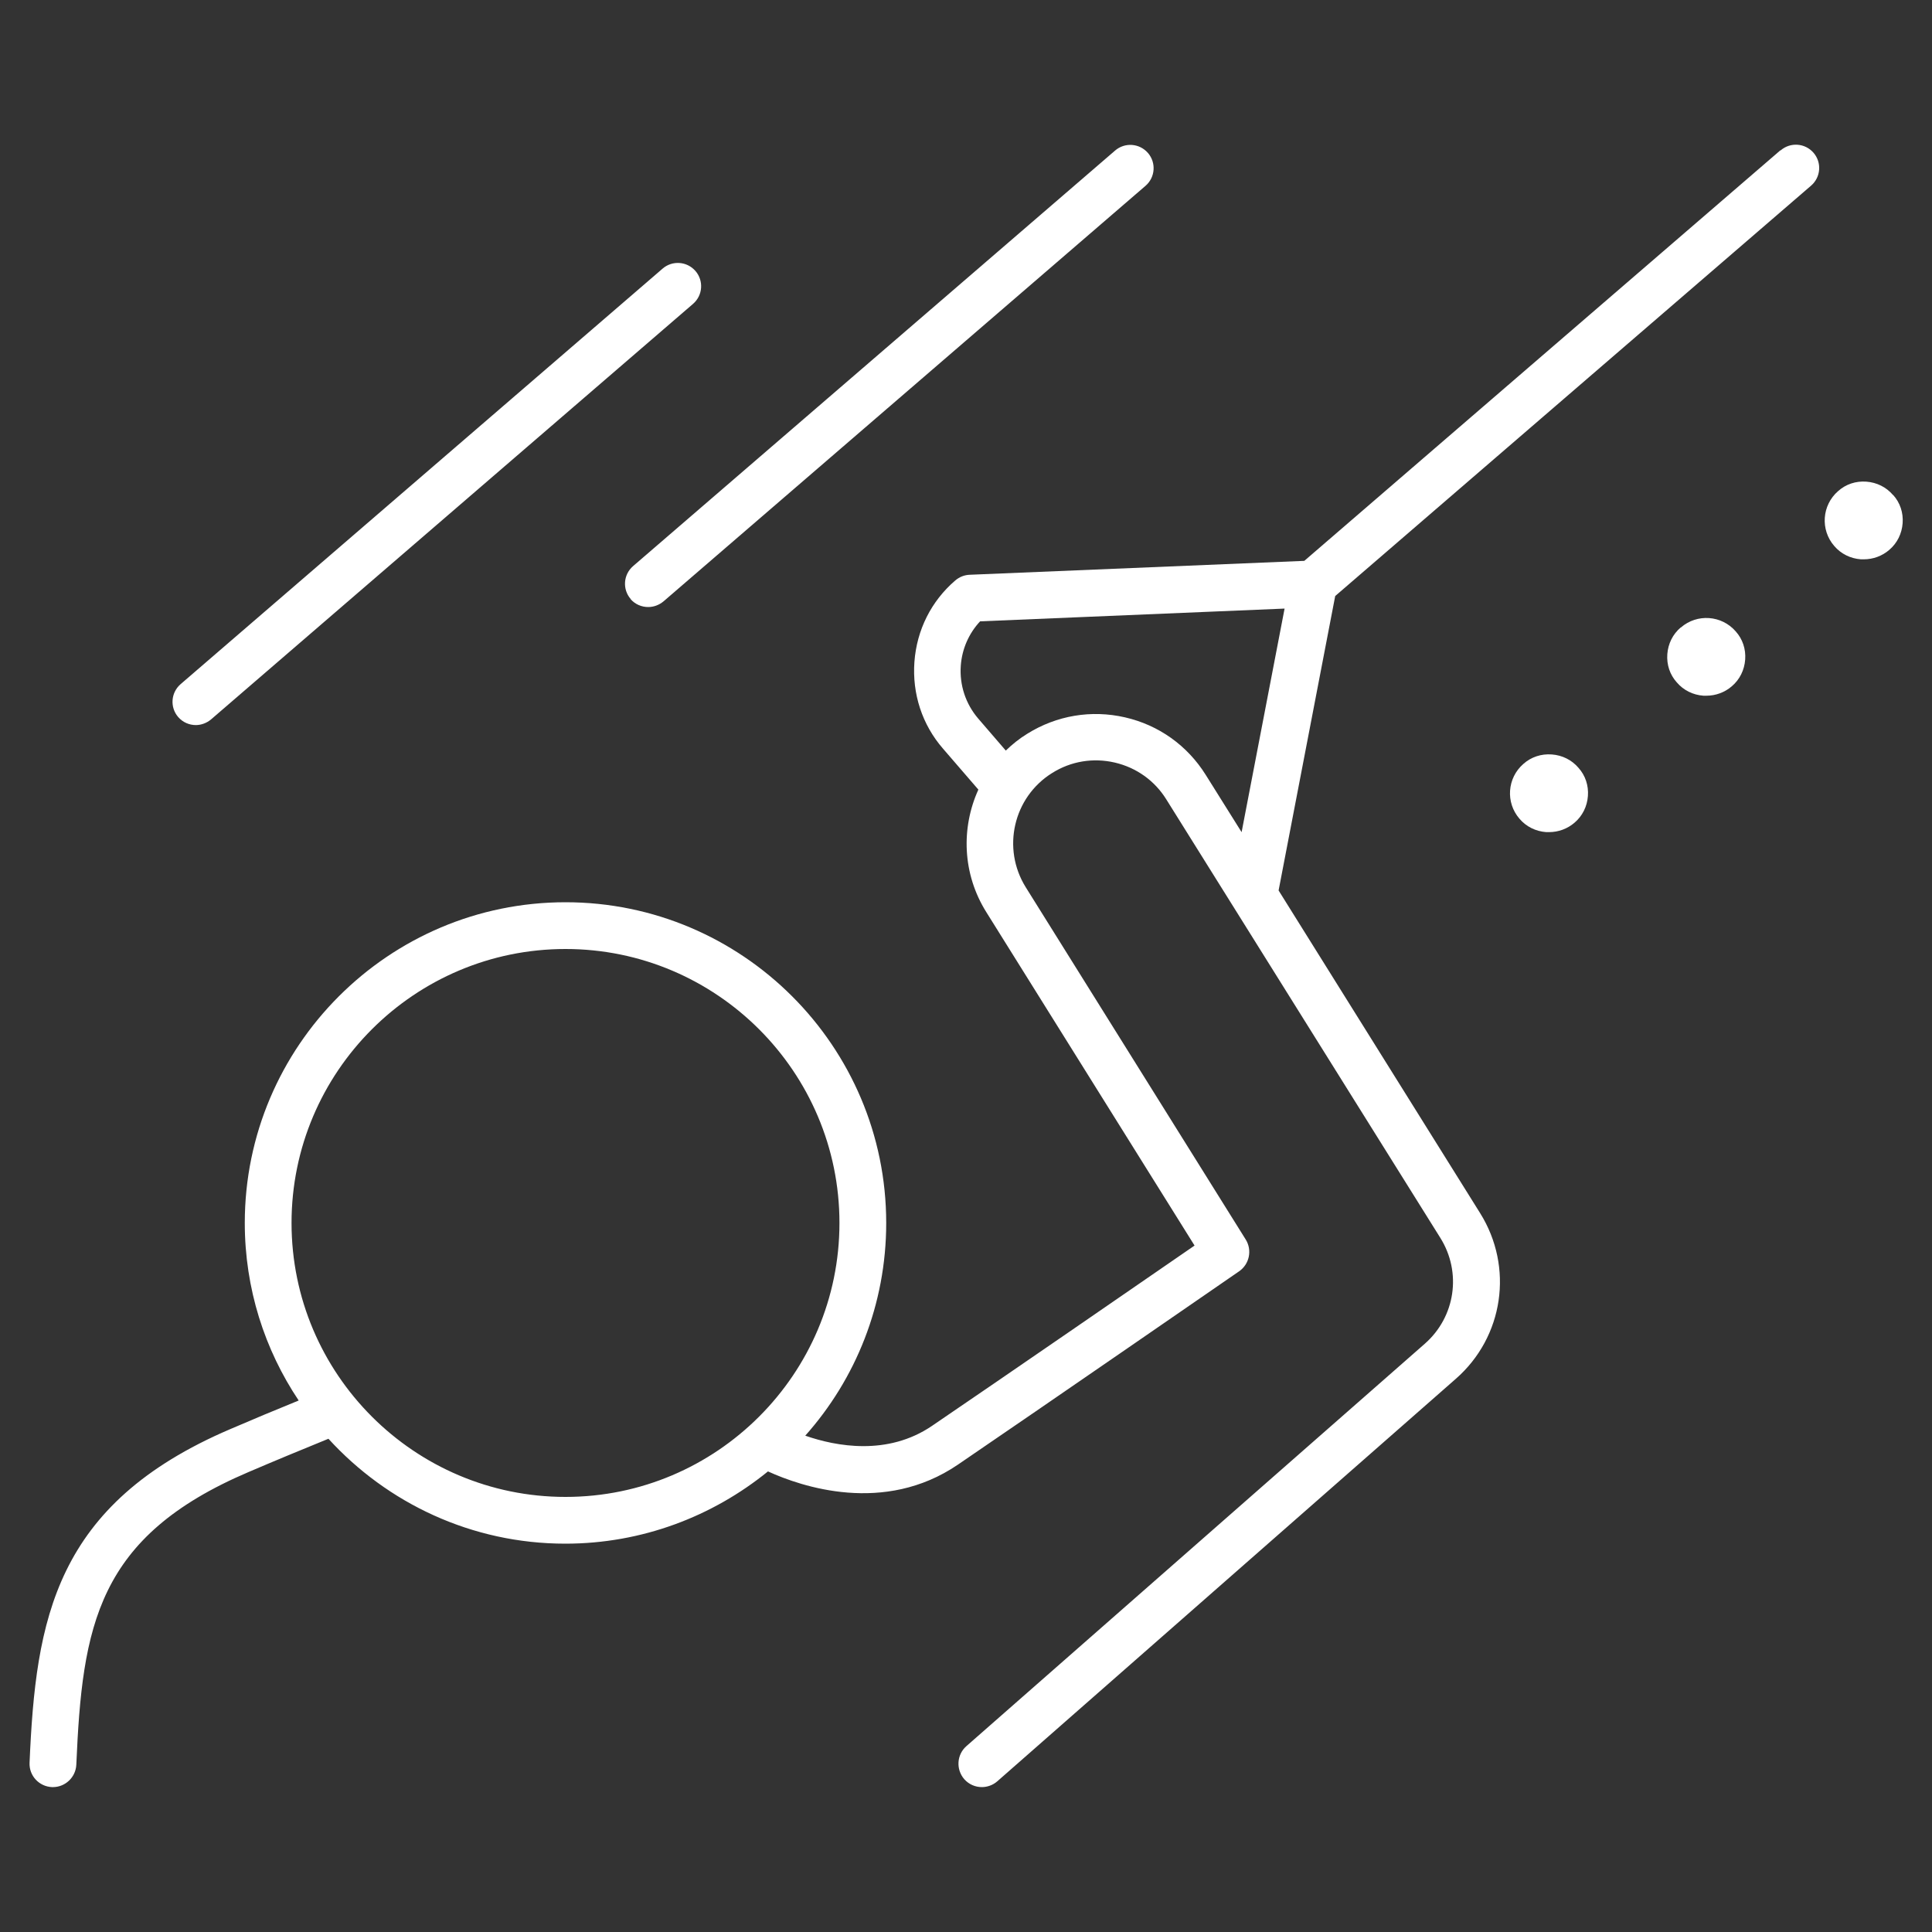 <?xml version="1.0" encoding="UTF-8"?>
<svg xmlns="http://www.w3.org/2000/svg" version="1.1" viewBox="0 0 100 100">
  <rect x="0" y="0" width="100" height="100" fill="#333333" stroke="none"/>
  <defs>
    <style>
      .cls-1 {
        fill: #fff;
      }

      .cls-2 {
        stroke: #fff;
        stroke-miterlimit: 10;
      }

      .cls-3 {
        display: none;
      }
    </style>
  </defs>
  <!-- Generator: Adobe Illustrator 28.6.0, SVG Export Plug-In . SVG Version: 1.2.0 Build 709)  -->
  <g>
    <g id="Layer_3" class="cls-3">
      <rect class="cls-2" x="-2.73" y="-1.1" width="100.8" height="102.98"/>
    </g>
    <g id="Layer_1">
      <g class="cls-3">
        <path class="cls-1" d="M74.5,52.57c1.11,0,2.01-.9,2.01-2.01s-.9-2.01-2.01-2.01-2.01.9-2.01,2.01.9,2.01,2.01,2.01Z"/>
        <path class="cls-1" d="M84.24,42.92c1.11,0,2.01-.9,2.01-2.01s-.9-2.01-2.01-2.01-2.01.9-2.01,2.01.9,2.01,2.01,2.01Z"/>
        <path class="cls-1" d="M88.03,28.86c1.11,0,2.01-.9,2.01-2.01s-.9-2.01-2.01-2.01-2.01.9-2.01,2.01.9,2.01,2.01,2.01Z"/>
        <path class="cls-1" d="M88.81,86.06H30.83v-32.29h3.88c3.87,0,7.02-3.15,7.02-7.02v-4.32c0-1.76-.66-3.37-1.73-4.6h3.93s.77.01.79.42c-.14,5.14,2.04,8.87,4.14,12.48.78,1.33,3.18,5.98,3.64,6.8,1.54,2.79,2.56,4.64,2.5,11.02,0,1.23-.3,2.61-.6,3.95-.56,2.57-1.09,5,.34,6.68.85.99,3.83,1.65,6.43,1.65,1.15,0,2.23-.13,3.02-.42,3.67-1.33,7.73-1.63,9.09-1.07,4.01,1.66,7.43.55,9.1-.26,1.3-.63,2.94-1.77,3.26-2.9.21-.75.37-2.26-.41-3.13-.41-.45-.99-.65-1.6-.55-.2.03-.38.07-.57.1-1.42.26-2.2.41-4.12-.58-3.48-1.78-5.72-2.77-7.35-3.5-2.48-1.1-3.24-1.44-4.63-2.92-3.2-14.81-6.18-34.85-6.34-36.57-.22-2.99-1.71-5.34-4.29-6.79-6.06-3.54-15.63-4.43-24.07-5.22-8-.75-16.28-1.52-16.74-4.49-.1-.66-.72-1.11-1.38-1.01-.66.1-1.11.72-1.01,1.38.76,4.82,8.77,5.57,18.91,6.52,8.19.77,17.48,1.63,23.09,4.91,1.88,1.06,2.92,2.7,3.08,4.9.21,2.27,3.33,22.82,6.46,37.2.04.22.17.44.29.55,0,0,0,0,0,0,1.88,2.07,2.91,2.52,5.66,3.74,1.61.71,3.81,1.69,7.23,3.44,2.6,1.33,3.99,1.11,5.56.82,0,.14-.03.3-.06.45-.46.72-4.37,3.63-9.14,1.65-2.09-.87-6.85-.41-10.84,1.03-1.95.71-6.11-.05-6.81-.57-.62-.79-.2-2.7.21-4.56.32-1.47.65-2.98.65-4.46.06-7-1.2-9.3-2.8-12.2-.46-.83-2.89-5.53-3.67-6.85-2.03-3.47-3.95-6.75-3.81-11.22,0-.01,0-.03,0-.04-.01-2.08-1.93-2.83-3.21-2.83H11.16c-.67,0-1.21.54-1.21,1.21v50.65c0,.67.54,1.21,1.21,1.21h77.64c.67,0,1.21-.54,1.21-1.21s-.54-1.21-1.21-1.21ZM12.37,37.82h22.34c2.54,0,4.6,2.06,4.6,4.6v4.32c0,2.54-2.06,4.6-4.6,4.6H12.37v-13.52ZM12.37,86.06v-32.29h16.04v32.29H12.37Z"/>
      </g>
      <g class="cls-3">
        <path class="cls-1" d="M88.71,49.49c0-15.01-6.68-24.08-12.29-29.05-4.85-4.29-9.67-6.31-11.54-6.98-2.83-5.34-8.43-8.98-14.88-8.98s-12.06,3.65-14.88,8.98c-1.88.68-6.69,2.69-11.54,6.98-5.61,4.97-12.3,14.04-12.29,29.05,0,11.29,1.17,17.99,2.56,21.96-.82,1.26-1.3,2.76-1.3,4.37,0,4.44,3.61,8.06,8.06,8.06,2.07,0,3.95-.79,5.38-2.08,3.48-.55,11.34-1.51,24.01-1.51s20.53.96,24.01,1.51c1.43,1.29,3.31,2.08,5.38,2.08,4.44,0,8.06-3.61,8.06-8.06,0-1.61-.48-3.11-1.3-4.37,1.39-3.97,2.56-10.66,2.56-21.96ZM50,6.89c7.95,0,14.41,6.46,14.41,14.41s-6.46,14.41-14.41,14.41-14.41-6.46-14.41-14.41,6.47-14.41,14.41-14.41ZM25.1,22.32c3.25-2.89,6.52-4.69,8.74-5.72-.43,1.49-.67,3.07-.67,4.7,0,9.28,7.55,16.83,16.83,16.83s16.83-7.55,16.83-16.83c0-1.63-.24-3.21-.67-4.7,2.22,1.02,5.5,2.83,8.74,5.72,7.57,6.74,11.4,15.88,11.4,27.17,0,10.14-.96,16.25-2.04,19.92-1.35-1.03-3.04-1.65-4.87-1.65-.6,0-1.18.07-1.74.2.83-7.56,1.37-24.04-8.78-29.09-.41-.21-.91-.16-1.28.13-4.97,3.86-8.92,4.98-17.58,5-8.67-.02-12.62-1.15-17.59-5-.37-.29-.86-.33-1.28-.13-10.15,5.05-9.61,21.53-8.78,29.09-.56-.12-1.14-.2-1.74-.2-1.83,0-3.51.62-4.87,1.65-1.08-3.67-2.03-9.79-2.04-19.92,0-11.29,3.83-20.43,11.4-27.17ZM25.99,69.84c-.33-.3-.69-.57-1.07-.81-.78-6.1-1.98-22.55,6.64-27.64,5.14,3.82,9.59,5.01,18.44,5.03,8.84-.02,13.3-1.21,18.43-5.03,8.61,5.09,7.41,21.55,6.64,27.64-.38.24-.73.51-1.07.81-3.48.55-11.34,1.51-24.01,1.51s-20.53-.96-24.01-1.51ZM14.97,75.81c0-3.11,2.53-5.64,5.64-5.64s5.64,2.53,5.64,5.64-2.53,5.64-5.64,5.64-5.64-2.53-5.64-5.64ZM27.98,79.06c.44-.99.69-2.09.69-3.24s-.25-2.25-.69-3.24c4.23.55,11.45,1.19,22.02,1.19s17.79-.64,22.02-1.19c-.44.99-.69,2.09-.69,3.24s.25,2.25.69,3.24c-4.23-.55-11.45-1.19-22.02-1.19s-17.79.64-22.02,1.19ZM79.39,81.45c-3.11,0-5.64-2.53-5.64-5.64s2.53-5.64,5.64-5.64,5.64,2.53,5.64,5.64-2.53,5.64-5.64,5.64Z"/>
        <path class="cls-1" d="M50,84.17c-.67,0-1.21.54-1.21,1.21v8.94c0,.67.54,1.21,1.21,1.21s1.21-.54,1.21-1.21v-8.94c0-.67-.54-1.21-1.21-1.21Z"/>
        <path class="cls-1" d="M58.72,84.03c-.31-.59-1.03-.83-1.63-.52-.59.31-.83,1.04-.52,1.63l2.73,5.28c.21.42.64.65,1.07.65.19,0,.38-.04.55-.14.59-.31.83-1.04.52-1.63l-2.73-5.28Z"/>
        <path class="cls-1" d="M42.91,83.51c-.59-.31-1.32-.07-1.63.52l-2.73,5.28c-.31.59-.07,1.32.52,1.63.18.09.37.13.55.13.44,0,.86-.24,1.07-.65l2.73-5.28c.31-.59.07-1.32-.52-1.63Z"/>
        <path class="cls-1" d="M51.21,66.25v-8.94c0-.67-.54-1.21-1.21-1.21s-1.21.54-1.21,1.21v8.94c0,.67.54,1.21,1.21,1.21s1.21-.54,1.21-1.21Z"/>
        <path class="cls-1" d="M40.7,61.21c-.31-.59-1.04-.83-1.63-.52-.59.31-.83,1.04-.52,1.63l2.73,5.28c.21.42.64.65,1.07.65.19,0,.38-.04.55-.13.59-.31.83-1.04.52-1.63l-2.73-5.28Z"/>
        <path class="cls-1" d="M57.09,68.12c.18.09.37.14.55.14.44,0,.86-.24,1.07-.65l2.73-5.28c.31-.59.07-1.32-.52-1.63-.59-.31-1.32-.07-1.63.52l-2.73,5.28c-.31.59-.07,1.32.52,1.63Z"/>
      </g>
      <g class="cls-3">
        <path class="cls-1" d="M46.28,34.86c-1.74,1.96-11.64,14.24-21.96,29.2-.12.17-.19.38-.21.59-.27,3.32.18,4.58,1.36,7.97.7,2.01,1.66,4.76,2.94,9.23.97,3.38,2.31,4.37,3.87,5.52.05.03.09.07.14.1-.18.19-.45.42-.75.58-.95.23-7.03-.74-9.32-6.84-.94-2.51-5.22-6.28-9.74-8.57-2.36-1.2-5.24-5.74-5.27-6.68.15-1.33,2.17-2.54,4.32-3.82,1.55-.92,3.14-1.87,4.43-3.08,6.18-5.69,7.1-8.52,8.37-12.44.35-1.09.72-2.22,1.25-3.54.7-1.76,1.24-3.58,1.77-5.35,1.4-4.69,2.71-9.12,6.82-12.74.39-.34.52-.9.31-1.37l-5.61-13.37c-.26-.62-.97-.91-1.58-.65-.62.26-.9.97-.65,1.58l5.29,12.59c-4.12,3.96-5.53,8.69-6.89,13.27-.53,1.79-1.04,3.49-1.7,5.14-.55,1.39-.95,2.61-1.3,3.69-1.2,3.7-2,6.15-7.72,11.42-1.1,1.03-2.59,1.92-4.02,2.77-2.68,1.59-5.2,3.1-5.48,5.63-.24,2.19,3.69,7.64,6.57,9.1,4.25,2.16,7.93,5.56,8.57,7.27,1.81,4.82,5.54,6.87,7.6,7.67,1.14.44,2.51.77,3.62.77.56,0,1.05-.08,1.42-.27.79-.41,2.17-1.44,2.28-2.74.06-.64-.21-1.24-.74-1.64-.19-.14-.38-.28-.55-.41-1.45-1.07-2.24-1.66-2.98-4.25-1.3-4.53-2.27-7.32-2.98-9.36-1.1-3.16-1.43-4.1-1.25-6.66,10.04-14.54,19.95-26.85,21.59-28.7.44-.5.4-1.26-.1-1.71-.5-.44-1.26-.4-1.71.1Z"/>
        <path class="cls-1" d="M94.49,82.39c-.42-.5-1.04-.74-1.7-.65-.24.03-.48.07-.71.1-1.78.26-2.85.42-5.28-.95-4.24-2.37-6.97-3.71-8.96-4.68-3.05-1.49-4-1.95-5.67-3.87.04-.83.08-1.67.12-2.51,1.92-.09,3.46-1.67,3.46-3.62v-3.97c0-1.72-1.2-3.16-2.81-3.53.1-1.54.21-3.04.33-4.49,1.65-.34,2.9-1.8,2.9-3.55v-4.79c0-1.32-.72-2.48-1.78-3.11.31-2.37.63-4,.93-4.53.32-.46,2.53-3.77,2.32-7.02-.16-2.49-.87-4.18-1.5-5.67-.53-1.26-1-2.35-1.1-3.81,0-.09,0-.19,0-.28,1.6-.38,2.79-1.81,2.79-3.52v-4.79c0-2-1.63-3.63-3.63-3.63h-22.04c-2,0-3.63,1.63-3.63,3.63v4.79c0,2,1.63,3.63,3.63,3.63h.56c.89,4.94,1.17,9.02,1.23,10.09-1.7,3.99-1.97,7.61-1.54,11.11-1.08.63-1.8,1.8-1.8,3.13v4.79c0,2,1.63,3.63,3.63,3.63h1.25c.46,1.45.9,2.95,1.3,4.52-1.42.49-2.45,1.84-2.45,3.43v3.97c0,2,1.63,3.63,3.63,3.63h.15c-.04,1.66-.18,3.39-.47,5.22-.19,1.21-.54,2.55-.87,3.83-.89,3.47-1.82,7.06-.02,9.32,1.04,1.31,5.02,2.27,8.3,2.27,1.16,0,2.24-.12,3.06-.39,4.69-1.51,9.86-1.68,11.56-.9,4.81,2.2,9.01,1,11.09.09,1.72-.75,3.64-2.06,4.03-3.28.28-.87.54-2.61-.31-3.62ZM73.34,62.25v3.97c0,.67-.54,1.21-1.21,1.21h-5.7l-.08-6.38h5.78c.67,0,1.21.54,1.21,1.21ZM64.83,28.17c2.06,0,3.73,1.67,3.73,3.73s-1.67,3.73-3.73,3.73-3.73-1.67-3.73-3.73,1.67-3.73,3.73-3.73ZM66.32,58.63l-.05-4.32h4.58c-.11,1.45-.21,2.9-.31,4.32h-4.21ZM73.75,50.68c0,.67-.54,1.21-1.21,1.21h-6.31l-.09-7.21h6.41c.67,0,1.21.54,1.21,1.21v4.79ZM75.24,31.37c.16,2.56-1.89,5.49-1.91,5.51-.02.03-.04.05-.05.08-.44.73-.85,2.67-1.22,5.3h-5.94l-.05-4.32c2.81-.57,4.93-3.05,4.93-6.03,0-3.16-2.4-5.78-5.48-6.11l-.38-4.24h7.5c0,.12,0,.24.01.35.13,1.86.71,3.24,1.28,4.58.61,1.44,1.19,2.8,1.32,4.88ZM50.95,17.93v-4.79c0-.67.54-1.21,1.21-1.21h22.04c.67,0,1.21.54,1.21,1.21v4.79c0,.67-.54,1.21-1.21,1.21h-22.04c-.67,0-1.21-.54-1.21-1.21ZM62.69,21.56l.4,4.46c-2.54.75-4.41,3.11-4.41,5.89,0,2.98,2.13,5.47,4.95,6.03l.05,4.32h-8.91c-.36-3.16-.07-6.37,1.49-9.9.08-.17.11-.35.1-.54-.01-.28-.21-4.66-1.19-10.26h7.51ZM53.02,50.68v-4.79c0-.67.54-1.21,1.21-1.21h9.5l.09,7.21h-9.59c-.67,0-1.21-.54-1.21-1.21ZM63.85,54.3l.05,4.32h-4.68c-.37-1.5-.78-2.94-1.21-4.32h5.84ZM56.74,66.22v-3.97c0-.67.54-1.21,1.21-1.21h5.98l.08,6.38h-6.07c-.67,0-1.21-.54-1.21-1.21ZM92.52,85.23c-.51.86-5.67,4.6-11.83,1.77-2.51-1.15-8.35-.8-13.31.8-2.62.84-8.04-.4-8.73-1.08-1.05-1.33-.28-4.32.47-7.22.35-1.34.7-2.73.91-4.06.31-1.97.46-3.83.5-5.6h9.35c-.06,1.22-.11,2.21-.14,2.87-.01.3.09.6.28.83,2.2,2.61,3.45,3.22,6.76,4.84,1.97.96,4.66,2.28,8.84,4.62,3.15,1.76,4.85,1.52,6.82,1.23.07-.01.14-.02.21-.03.01.27-.02.66-.13,1.03Z"/>
      </g>
      <g>
        <path class="cls-1" d="M92.14,7.79l-24.63,21.24-17.32.72c-.27.01-.53.11-.74.29-1.25,1.07-2,2.57-2.12,4.22-.12,1.65.4,3.25,1.48,4.49l1.83,2.12c-.9,1.98-.83,4.36.41,6.34l10.78,17.26c-2.65,1.83-10.16,7-13.6,9.34-2.29,1.55-4.94,1.06-6.55.5,2.61-2.93,4.19-6.79,4.19-11.01,0-9.15-7.45-16.6-16.6-16.6s-16.6,7.45-16.6,16.6c0,3.4,1.03,6.56,2.79,9.19-1.21.49-2.4.99-3.54,1.48-9.1,3.89-10.07,9.86-10.39,17.27-.03.67.49,1.23,1.16,1.26.02,0,.04,0,.05,0,.64,0,1.18-.51,1.21-1.16.31-7.19,1.06-11.8,8.92-15.15,1.33-.57,2.73-1.15,4.13-1.72,3.04,3.33,7.41,5.43,12.26,5.43,3.97,0,7.62-1.41,10.49-3.74,1.73.79,6.01,2.25,9.83-.35,4.2-2.86,14.46-9.94,14.56-10.01.53-.37.68-1.09.34-1.64l-11.39-18.24c-1.25-2.01-.64-4.66,1.37-5.91.97-.61,2.12-.8,3.24-.54,1.12.26,2.07.94,2.67,1.91l14.18,22.69c1.12,1.79.78,4.09-.8,5.48l-23.73,20.83c-.5.44-.55,1.2-.11,1.71.24.27.57.41.91.41.28,0,.57-.1.8-.3l23.73-20.83c2.48-2.17,3.01-5.78,1.26-8.58l-10.43-16.7,2.93-15.24,24.63-21.24c.51-.44.56-1.2.13-1.7-.44-.51-1.2-.56-1.7-.13ZM15.09,63.3c0-7.82,6.36-14.18,14.18-14.18s14.18,6.36,14.18,14.18-6.36,14.18-14.18,14.18-14.18-6.36-14.18-14.18ZM64.27,43.08l-1.86-2.97c-.95-1.52-2.43-2.58-4.18-2.98-1.74-.4-3.54-.1-5.06.85-.41.25-.78.55-1.11.87l-1.43-1.66c-.65-.76-.97-1.73-.9-2.73.06-.87.42-1.68,1-2.3l15.76-.66-2.23,11.6Z"/>
        <path class="cls-1" d="M32.63,31c.24.28.58.42.92.42.28,0,.56-.1.79-.29l24.95-21.51c.51-.44.56-1.2.13-1.7-.44-.51-1.2-.56-1.7-.13l-24.95,21.51c-.51.44-.56,1.2-.13,1.7Z"/>
        <path class="cls-1" d="M10.13,37.53c.28,0,.56-.1.79-.29l24.95-21.51c.51-.44.56-1.2.13-1.7-.44-.51-1.2-.56-1.7-.13l-24.95,21.51c-.51.44-.56,1.2-.13,1.7.24.28.58.42.92.42Z"/>
        <path class="cls-1" d="M97.98,25.62c-.35-.41-.84-.65-1.38-.69-.54-.04-1.06.13-1.46.49-.84.73-.93,2-.2,2.84.35.41.84.65,1.38.69.05,0,.1,0,.15,0,.48,0,.95-.17,1.32-.49.41-.35.65-.84.69-1.38.04-.54-.13-1.06-.49-1.46Z"/>
        <path class="cls-1" d="M86.99,32.48c-.41.35-.65.84-.69,1.38-.04.54.13,1.06.49,1.46.35.41.84.65,1.38.69.05,0,.1,0,.15,0,.48,0,.95-.17,1.32-.49.41-.35.65-.84.69-1.38.04-.54-.13-1.06-.49-1.46-.73-.84-2-.93-2.84-.2Z"/>
        <path class="cls-1" d="M80.31,39.05c-.53-.04-1.06.13-1.46.49-.84.73-.93,2-.2,2.84.35.41.84.65,1.38.69.05,0,.1,0,.15,0,.48,0,.95-.17,1.32-.49.41-.35.65-.84.69-1.38.04-.54-.13-1.06-.49-1.46-.35-.41-.84-.65-1.38-.69Z"/>
      </g>
      <g class="cls-3">
        <path class="cls-1" d="M87.12,87.96h-3.61v-30.45h.48c2.34,0,4.24-1.9,4.24-4.24s-1.9-4.24-4.24-4.24h-10.71l-14.86-17.41c4.01-1.76,6.83-5.77,6.83-10.42,0-6.27-5.1-11.38-11.38-11.38s-11.38,5.1-11.38,11.38c0,1.38.25,2.69.69,3.92-2.3.74-4.48,2.4-5.53,3.52l-9.57,10.17c-1.47,1.56-1.6,3.92-.32,5.63l3.02,4.6h-14.78c-2.34,0-4.24,1.9-4.24,4.24s1.72,4.05,3.91,4.23v30.47h-2.79c-.62,0-1.12.5-1.12,1.12s.5,1.12,1.12,1.12h74.24c.62,0,1.12-.5,1.12-1.12s-.5-1.12-1.12-1.12ZM33.16,57.5c1.2,4.47,3.38,10.4,4.05,12.21l-8.43,12.99s-.04.06-.05.09c-.89,1.7-.72,3.68.28,5.17h-11.1v-30.45h15.25ZM47.81,62.86l6.4,8.19-4.15,12.74s-.01.04-.02.06c-.34,1.3-.16,2.66.52,3.83.06.09.12.18.18.27h-13.37c.09-.14.18-.28.26-.42l9.54-15s.03-.05.05-.08c.34-.64.53-1.33.57-2.05.02-.38.02-4.45.01-7.55ZM54.22,87.86c-.73-.19-1.34-.65-1.72-1.3-.37-.64-.48-1.39-.3-2.11l4.32-13.28c.11-.35.05-.74-.18-1.03l-8.77-11.22c-.29-.38-.79-.52-1.24-.37-.45.16-.75.58-.75,1.06.01,4.05.02,10.23,0,10.67-.02.39-.12.76-.3,1.1l-9.54,14.99s-.03.05-.05.08c-.49.93-1.44,1.51-2.5,1.51-.46,0-.9-.11-1.31-.32-1.36-.72-1.89-2.4-1.2-3.76l8.71-13.41c.19-.3.23-.67.11-1-.03-.09-2.62-6.91-4.03-11.95h.9l.44.67s.03.04.04.06c.84,1.1,2.11,1.73,3.5,1.73.97,0,1.88-.31,2.65-.89.56-.42.99-.96,1.29-1.57h12.27c.47.76.94,1.51,1.41,2.25,2.65,4.19,5.16,8.15,4.48,11.05l-4.77,14.99s-.01.04-.02.05c-.33,1.24-1.44,2.1-2.72,2.1-.24,0-.48-.03-.72-.09ZM59.81,86.45l4.77-15.01s.01-.05.02-.07c.93-3.83-1.83-8.19-4.76-12.81-.22-.35-.44-.7-.66-1.06h22.1v30.45h-22.16c.3-.45.54-.96.69-1.5ZM86,53.26c0,1.11-.9,2.01-2.01,2.01h-39.28c-.06-.82-.34-1.61-.84-2.28l-1-1.73h41.11c1.11,0,2.01.9,2.01,2.01ZM55.11,42.86l5.89,6.16h-6.12c-.61-2.14-.67-4.22.23-6.16ZM53.87,12.04c5.04,0,9.14,4.1,9.14,9.14s-4.1,9.14-9.14,9.14-9.14-4.1-9.14-9.14,4.1-9.14,9.14-9.14ZM29.56,43.1c-.64-.84-.58-2.01.15-2.78l9.57-10.17c.96-1.02,3-2.51,4.9-3.01,2,3.25,5.6,5.43,9.69,5.43.77,0,1.51-.08,2.24-.22l14.24,16.68h-6.26l-8.39-8.77c-.23-.24-.56-.37-.89-.34-.33.03-.64.2-.83.47-1.94,2.77-2.13,5.7-1.41,8.64h-10.97l-3.9-6.77,6.09-5.56c.46-.42.49-1.12.07-1.58-.42-.46-1.12-.49-1.58-.07l-6.75,6.17c-.39.35-.48.93-.21,1.38l6.66,11.58s.05.08.08.12c.35.46.5,1.02.42,1.59-.08.57-.37,1.08-.83,1.42-.38.29-.83.44-1.3.44-.67,0-1.29-.3-1.7-.82l-9.04-13.74s-.03-.04-.04-.06ZM14,53.26c0-1.11.9-2.01,2.01-2.01h16.25l2.64,4.02h-18.89c-1.11,0-2.01-.9-2.01-2.01Z"/>
      </g>
      <g class="cls-3">
        <path class="cls-1" d="M28.24,46.18c-5,1.6-8.97,5.53-10.63,10.51-.19.59.12,1.22.71,1.41.12.04.24.06.35.06.47,0,.9-.3,1.06-.76,1.43-4.31,4.87-7.7,9.19-9.09.59-.19.91-.82.72-1.4-.19-.59-.82-.91-1.4-.72Z"/>
        <path class="cls-1" d="M89.73,79.25c-.35-.43-.88-.64-1.44-.57-.18.02-.35.04-.51.07-1.27.17-1.97.27-3.64-.69-3.04-1.74-5-2.72-6.43-3.44-2.12-1.06-2.8-1.4-3.94-2.72v-34.54c.2-2.01.09-4.57-2.42-6.64-4.79-4.08-13.08-6.38-20.4-8.41-6.93-1.92-14.09-3.91-14.03-6.57.01-.62-.47-1.13-1.09-1.14,0,0-.02,0-.03,0-.6,0-1.1.48-1.12,1.09-.1,4.4,6.86,6.33,15.66,8.77,7.1,1.97,15.14,4.2,19.57,7.97,1.71,1.41,1.79,3.12,1.62,4.75,0,.04,0,.08,0,.11v35.01c0,.26.09.51.26.71,1.6,1.94,2.5,2.39,4.91,3.59,1.41.7,3.33,1.67,6.32,3.38,2.25,1.29,3.51,1.17,4.92.98-.01.11-.03.23-.07.35-.46.62-4.07,3.02-8.2,1.08-1.84-.87-6.13-.66-9.77.47-1.75.54-5.42-.3-6.03-.79-.57-.8-.08-2.68.41-4.5.3-1.13.61-2.3.74-3.44.9-7.69-.07-11.32-1.3-15.91,0,0-.5-1.83-.71-2.56-1.12-3.9-2.18-7.59-1.21-12.24.03-.16.03-.33,0-.5-.94-3.82-7.44-5.28-21.75-4.87-.77.02-1.68.08-2.65.15-5.14.35-12.9.88-16.89-3.25-2.2-2.28-3.06-5.84-2.57-10.59.72-6.97.73-8.6.73-8.66,0-.62-.5-1.11-1.11-1.11-.62,0-1.12.5-1.12,1.11,0,.06-.02,1.67-.72,8.44-.56,5.44.51,9.6,3.19,12.37,1.69,1.75,3.85,2.79,6.18,3.4-8.91,3.33-15.27,11.93-15.27,21.99,0,12.94,10.53,23.47,23.47,23.47s23.47-10.53,23.47-23.47c0-9.74-5.97-18.11-14.44-21.66,12.95-.19,16.61,1.46,17.24,3.01-.99,5.05.18,9.1,1.31,13.02.21.72.7,2.52.7,2.52,1.22,4.54,2.09,7.81,1.24,15.07-.12.98-.4,2.07-.68,3.12-.63,2.37-1.28,4.82,0,6.48,1.04,1.34,6.09,2.25,8.44,1.52,3.33-1.03,6.97-1.13,8.15-.58,1.52.71,2.96.96,4.23.96,1.69,0,3.07-.44,3.95-.81,1.2-.51,2.72-1.47,3.06-2.48.23-.67.43-2.02-.24-2.85ZM54.52,61.92c0,11.71-9.53,21.24-21.24,21.24s-21.24-9.53-21.24-21.24,9.53-21.24,21.24-21.24,21.24,9.53,21.24,21.24Z"/>
      </g>
      <g class="cls-3">
        <path class="cls-1" d="M86.52,49.43l-5.76-6.69-5.1-10.59c-.05-.1-.1-.18-.15-.28,4.37-1.59,7.51-5.78,7.51-10.7,0-6.27-5.1-11.38-11.38-11.38s-11.38,5.1-11.38,11.38c0,1.38.25,2.69.69,3.92-2.3.74-4.48,2.4-5.53,3.52l-9.57,10.17c-1.46,1.56-1.6,3.92-.32,5.63l4.42,6.73c.04.84.1,1.69.18,2.58.38,3.85,3.94,13.57,4.84,15.98l-8.43,12.99s-.04.06-.05.09c-1.3,2.46-.35,5.52,2.12,6.82.72.38,1.53.58,2.35.58,1.87,0,3.57-1.02,4.45-2.66l9.54-15s.03-.05.05-.08c.34-.64.53-1.33.57-2.05.02-.38.02-4.45.01-7.55l6.4,8.19-4.15,12.74s-.01.04-.02.06c-.34,1.3-.16,2.66.52,3.83.68,1.16,1.77,2,3.08,2.34.42.11.85.17,1.29.17,2.28,0,4.28-1.54,4.87-3.74l4.77-15.01s.01-.05.02-.07c.93-3.83-1.83-8.19-4.76-12.81-2.79-4.4-5.65-8.93-5.41-13.01l.77,1.6c.17.35.38.68.64.98l6.14,7.13c.85.99,2.08,1.55,3.38,1.55,1.07,0,2.1-.38,2.91-1.08.9-.78,1.45-1.86,1.54-3.05.09-1.19-.29-2.34-1.07-3.25ZM71.64,12.04c5.04,0,9.14,4.1,9.14,9.14s-4.1,9.14-9.14,9.14-9.14-4.1-9.14-9.14,4.1-9.14,9.14-9.14ZM85.36,52.51c-.04.59-.32,1.14-.77,1.53-.41.35-.92.54-1.46.54-.65,0-1.27-.28-1.69-.78l-6.14-7.13c-.13-.15-.24-.31-.32-.49l-2.09-4.34c-.19-.39-.58-.63-1.01-.63h0c-.43,0-.82.25-1.01.64-2.79,5.85,1.27,12.26,4.84,17.9,2.65,4.19,5.16,8.15,4.48,11.05l-4.77,14.99s-.01.04-.02.05c-.33,1.24-1.44,2.1-2.72,2.1-.24,0-.48-.03-.72-.09-.73-.19-1.34-.65-1.72-1.3-.37-.64-.48-1.39-.3-2.11l4.32-13.28c.11-.35.05-.74-.18-1.03l-8.77-11.22c-.29-.38-.79-.52-1.24-.37-.45.16-.75.58-.75,1.06.01,4.05.02,10.23,0,10.67-.02.39-.12.76-.3,1.1l-9.54,14.99s-.03.05-.05.08c-.49.93-1.44,1.51-2.5,1.51-.46,0-.9-.11-1.31-.32-1.36-.72-1.89-2.39-1.2-3.76l8.71-13.41c.19-.3.23-.67.11-1-.04-.1-3.5-9.24-4.6-14.18l1.91,2.9s.03.04.04.06c.84,1.1,2.11,1.73,3.5,1.73.96,0,1.88-.31,2.65-.89,1.91-1.45,2.29-4.16.89-6.09l-6.18-10.74,6.09-5.56c.46-.42.49-1.12.07-1.58-.42-.45-1.12-.49-1.58-.07l-6.75,6.17c-.39.35-.48.93-.21,1.38l6.66,11.58s.05.08.08.12c.72.95.53,2.3-.41,3.02-.38.29-.83.44-1.3.44-.67,0-1.29-.3-1.7-.82l-9.04-13.74s-.03-.04-.04-.06c-.64-.84-.58-2.01.15-2.78l9.57-10.17c.96-1.02,3-2.51,4.9-3.01,2,3.25,5.6,5.43,9.69,5.43.51,0,1.02-.04,1.51-.1,0,0,0,0,0,0,.21.19.37.41.49.66l5.16,10.72c.04.09.1.17.16.24l5.86,6.8c.39.45.58,1.03.53,1.62Z"/>
        <path class="cls-1" d="M48.77,72.17c.62,0,1.12-.5,1.12-1.12s-.5-1.12-1.12-1.12h-4.81c-.38-1.39-.93-2.7-1.65-3.92h6.46c.62,0,1.12-.5,1.12-1.12s-.5-1.12-1.12-1.12h-2.35v-8.58c0-3.8-3.09-6.88-6.88-6.88h-17.19v-4.72c0-3.8-3.09-6.88-6.88-6.88h-1.95c-.62,0-1.12.5-1.12,1.12s.5,1.12,1.12,1.12h1.95c2.56,0,4.65,2.09,4.65,4.65v16.81c-4.62,2.82-7.72,7.92-7.72,13.72,0,8.86,7.2,16.06,16.06,16.06s16.06-7.2,16.06-16.06c0-.66-.05-1.32-.12-1.96h4.37ZM22.35,50.56h17.19c2.56,0,4.65,2.09,4.65,4.65v8.58h-3.45c-2.95-3.49-7.35-5.72-12.27-5.72-2.16,0-4.23.43-6.11,1.21v-8.72ZM28.46,87.96c-7.62,0-13.83-6.2-13.83-13.83s6.2-13.83,13.83-13.83,13.83,6.2,13.83,13.83-6.2,13.83-13.83,13.83Z"/>
      </g>
      <g class="cls-3">
        <path class="cls-1" d="M76.17,30.64c1.03,0,1.86-.83,1.86-1.86s-.83-1.86-1.86-1.86-1.86.83-1.86,1.86.83,1.86,1.86,1.86Z"/>
        <path class="cls-1" d="M76.17,40.59c1.03,0,1.86-.83,1.86-1.86s-.83-1.86-1.86-1.86-1.86.83-1.86,1.86.83,1.86,1.86,1.86Z"/>
        <path class="cls-1" d="M76.17,50.55c1.03,0,1.86-.83,1.86-1.86s-.83-1.86-1.86-1.86-1.86.83-1.86,1.86.83,1.86,1.86,1.86Z"/>
        <path class="cls-1" d="M85.58,87.95h-.01c-13.04.12-24.34-1.04-33.58-3.44-1.33-.35-2.34-.81-3.54-2.16-.01-.01-.02-.03-.04-.04-3.56-3.65-9.03-8.98-15.88-13.82.96-1.68.93-3.83-.27-5.5l-3.61-5.03c.69-.47,1.32-.79,1.62-.84.73.13,1.55,1.51,2.28,2.73.62,1.05,1.27,2.13,2.1,3.01,3.86,4.19,5.88,4.85,8.45,5.68.73.24,1.48.48,2.35.83.49.2.99.37,1.49.53.04,1.54.76,3.06,2.11,4.02.9.64,1.93.95,2.96.95,1.35,0,2.69-.54,3.67-1.56.61.45,1.19.97,1.75,1.59.23.26.56.39.9.38l18.05-1.05c.09,0,.19-.02.28-.05.21-.07,5.06-1.64,7.82-4.33.44-.43.45-1.14.02-1.58-.43-.44-1.14-.45-1.58-.02-2.16,2.1-6.06,3.5-6.82,3.76l-17.37,1.01c-.55-.57-1.12-1.06-1.7-1.49l8.87-12.35c1.14-1.59,1.32-3.18.62-5.49-.68-2.24-3.25-11.26-4.59-16.53-1.3-5.12-6.63-6.18-10.31-6.59,1.69-2.18,2.7-4.91,2.7-7.88,0-7.11-5.78-12.89-12.89-12.89s-12.89,5.78-12.89,12.89c0,3.03,1.05,5.81,2.81,8.02-3,.62-8.19,2.23-10.19,6.2l-7.22,13.02c-.94,1.7-.82,3.83.32,5.41l6.33,8.82c-.48.44-.9.75-1.2.86-3.33,1.25-4.75,3.83-5.3,5.26-.43,1.12-.77,2.74-.32,3.63.3.59,1.08,1.6,2.08,1.69.54.05,1.04-.18,1.37-.62.1-.13.19-.25.28-.37.7-.94,1.05-1.42,2.68-1.88,3.03-.87,4.9-1.52,6.26-1.99.28.1.58.18.88.23.28.05.56.07.84.07,1.02,0,2.02-.31,2.87-.9,3.5,2.46,6.63,5.05,9.34,7.49-2.2.51-3.95.74-8.5-.57-.94-.26-1.95-.8-2.92-1.31-1.83-.97-3.71-1.97-5.39-1.19-.66.3-.9,1-1.38,2.38-.97,2.78-2.78,7.95-8.08,11.18-.53.32-.69,1.01-.37,1.53.21.34.58.54.95.53.2,0,.4-.05.58-.16,5.98-3.65,8.04-9.53,9.02-12.35.15-.42.31-.89.42-1.15.74-.11,2.04.58,3.2,1.2,1.08.57,2.19,1.16,3.36,1.49,5.47,1.58,7.55,1.09,10.17.47.3-.07.61-.14.93-.21,1.71,1.61,3.21,3.11,4.46,4.39,1.65,1.85,3.2,2.45,4.63,2.82,8.99,2.34,19.84,3.52,32.28,3.52.62,0,1.25,0,1.89,0,.62,0,1.11-.51,1.11-1.13,0-.61-.5-1.11-1.12-1.11ZM41.42,12.04c5.87,0,10.65,4.78,10.65,10.65s-4.78,10.65-10.65,10.65-10.65-4.78-10.65-10.65,4.78-10.65,10.65-10.65ZM15.88,51.02l7.23-13.04s.02-.03.02-.04c1.68-3.37,6.94-4.88,10.11-5.29,2.23,1.83,5.08,2.94,8.18,2.94s5.97-1.11,8.2-2.95c.14.01.29.03.44.04,3.22.3,8.6.79,9.69,5.05,1.37,5.39,3.92,14.31,4.62,16.63.56,1.84.31,2.69-.3,3.54l-9.74,13.57c-.92,1.28-2.71,1.57-3.99.65-1.28-.92-1.57-2.71-.65-3.99l8.01-11.15c.2-.27.26-.62.17-.94l-3.02-11.28c-.16-.6-.77-.95-1.37-.79-.6.16-.95.77-.79,1.37l2.88,10.77-7.7,10.72c-.2.28-.37.57-.5.87-.37-.13-.74-.26-1.11-.4-.94-.37-1.76-.64-2.48-.88-2.43-.79-4.04-1.31-7.5-5.08-.67-.71-1.25-1.69-1.81-2.64-1.06-1.78-2.15-3.61-3.99-3.82-.74-.08-1.94.46-3.12,1.26l-2.6-3.63,3.92-4.98c.13.9.24,2.09.24,3.6,0,.62.5,1.12,1.11,1.12h0c.61,0,1.11-.5,1.12-1.11.02-4.38-.86-6.47-.9-6.55-.16-.36-.49-.61-.88-.66-.39-.05-.78.11-1.02.42l-5.86,7.44c-.31.39-.32.94-.03,1.34l8.01,11.15c.92,1.28.63,3.07-.65,3.99-.62.45-1.38.62-2.13.5-.75-.12-1.41-.53-1.86-1.15l-9.74-13.57c-.63-.88-.7-2.07-.18-3.02ZM19.55,70.59c-2.2.63-2.98,1.52-3.7,2.49-.03-.04-.05-.08-.07-.12-.11-.77.66-4.44,4.39-5.84.52-.2,1.11-.59,1.73-1.12l2.1,2.92c.06.08.12.16.19.24-1.16.39-2.64.87-4.63,1.44Z"/>
        <path class="cls-1" d="M42.67,87.95h-16.94c-.62,0-1.12.5-1.12,1.12s.5,1.12,1.12,1.12h16.94c.62,0,1.12-.5,1.12-1.12s-.5-1.12-1.12-1.12Z"/>
      </g>
      <g class="cls-3">
        <path class="cls-1" d="M38.83,83.15c-.18-.13-.35-.26-.51-.38-1.34-.99-2.08-1.53-2.76-3.93-1.2-4.19-2.1-6.77-2.76-8.65-1.02-2.93-1.32-3.8-1.16-6.17,9.29-13.45,18.45-24.83,19.97-26.54.41-.46.37-1.16-.09-1.57-.46-.41-1.16-.37-1.57.09-1.6,1.81-10.76,13.16-20.31,27-.11.16-.18.35-.19.54-.25,3.07.16,4.24,1.26,7.37.65,1.86,1.53,4.4,2.72,8.53.9,3.13,2.14,4.04,3.58,5.11.04.03.09.06.13.1-.16.17-.42.39-.7.54-.87.22-6.5-.68-8.63-6.33-.87-2.32-4.83-5.8-9.01-7.92-2.18-1.11-4.85-5.31-4.87-6.18.14-1.24,2.01-2.35,4-3.53,1.43-.85,2.91-1.73,4.1-2.84,5.71-5.26,6.57-7.88,7.74-11.5.33-1.01,2.3-6.59,2.79-8.22,1.29-4.34,2.51-8.44,6.3-11.79.36-.32.48-.83.29-1.27l-5.19-12.37c-.24-.57-.89-.83-1.46-.6-.57.24-.83.89-.6,1.46l4.89,11.65c-3.81,3.66-5.11,8.04-6.37,12.28-.49,1.66-2.45,7.17-2.77,8.17-1.11,3.43-1.85,5.69-7.14,10.56-1.02.95-2.39,1.77-3.72,2.56-2.47,1.47-4.81,2.87-5.07,5.2-.23,2.03,3.41,7.06,6.08,8.42,3.93,2,7.34,5.15,7.93,6.72,1.68,4.45,5.12,6.35,7.03,7.09,1.05.41,2.32.71,3.35.71.52,0,.97-.08,1.32-.25.73-.38,2-1.33,2.11-2.53.05-.59-.2-1.15-.68-1.52Z"/>
        <path class="cls-1" d="M87.55,80.38c-.52-.18-1.43-.32-2.87-.54-1.04-.15-2.33-.34-2.83-.51-5.42-3.09-8.12-5.26-10.5-7.18-.39-.32-1.32-1.06-1.32-1.06-.77-.6-1.56-1.22-1.82-3.08-.08-.55-.55-.96-1.1-.96h-.03c-.2-1.62-1.04-3.04-2.27-4.01v-13.23h.94c.62,0,1.11-.5,1.11-1.11v-15.08c1.61-1.14,2.87-2.7,3.65-4.57,1.08-2.61,1.08-5.48,0-8.08l-3.2-7.73c-.17-.42-.58-.69-1.03-.69h-20.45c-.37,0-.72.19-.93.49-.21.31-.25.7-.1,1.04l6.18,14.95c.9,2.19,2.46,3.9,4.36,5.03v14.64c0,.62.5,1.11,1.11,1.11h.94v13.23c-1.23.96-2.07,2.38-2.27,4.01h-.3c-.3,0-.58.12-.79.33-.21.21-.32.5-.32.8.04,3.23-.68,5.36-1.31,7.24-.52,1.53-1,2.97-.99,4.68,0,1.17.17,2.86,1.01,4.28.94,1.61,2.47,2.45,4.42,2.45.29,0,1.42.01,1.84,0,2.77-.07,4.45-.83,5.8-1.43.98-.44,1.75-.79,2.74-.81,3.04.09,5.11.87,6.93,1.56,1.41.54,2.75,1.04,4.19,1.04,2.99,0,6.45-.71,6.59-.74.03,0,.06-.01.09-.02.13-.04,3.27-1.02,3.27-5.01,0-.47-.3-.9-.75-1.05ZM53.06,28.19l-5.55-13.41h18.04l2.91,7.04c.85,2.06.85,4.32,0,6.38-.85,2.06-2.46,3.66-4.51,4.51-4.25,1.76-9.13-.27-10.89-4.52ZM60.77,35.57c1.29,0,2.6-.24,3.87-.74v12.77h-7.06v-12.52c1.02.32,2.1.5,3.19.5ZM59.63,49.82h2.95v12.13c-.47-.12-.97-.19-1.48-.19s-1,.07-1.48.19v-12.13ZM61.11,63.99c1.84,0,3.38,1.32,3.72,3.06h-7.45c.34-1.74,1.88-3.06,3.72-3.06ZM84.43,84.3c-.47.09-3.52.68-6.08.68-1.03,0-2.08-.4-3.4-.9-1.9-.72-4.26-1.62-7.69-1.71,0,0-.02,0-.03,0,0,0-.01,0-.02,0-1.46.03-2.57.52-3.64,1-1.29.58-2.62,1.18-4.94,1.24-.4.01-1.48,0-1.78,0-1.16,0-1.95-.43-2.49-1.35-.45-.78-.71-1.9-.71-3.17-.01-1.34.4-2.55.87-3.96.59-1.74,1.3-3.85,1.41-6.85h10.27c.53,2.05,1.68,2.95,2.47,3.57,0,0,.91.72,1.3,1.04,2.46,1.98,5.24,4.23,10.88,7.43.05.03.1.05.16.07.62.23,1.73.41,3.36.65.53.08,1.14.17,1.63.25-.31,1.46-1.34,1.91-1.56,2Z"/>
      </g>
      <g class="cls-3">
        <path class="cls-1" d="M50.9,75.44h-1.8c-.62,0-1.11.5-1.11,1.11s.5,1.11,1.11,1.11h1.8c.62,0,1.11-.5,1.11-1.11s-.5-1.11-1.11-1.11Z"/>
        <path class="cls-1" d="M14.77,29.99c.17.1.36.15.55.15.39,0,.77-.2.97-.57,4.21-7.43,10.89-5.72,11.17-5.65.11.03.22.04.33.04,7.79-.24,14.44-7.25,14.72-7.55.42-.45.4-1.15-.05-1.57-.45-.42-1.15-.4-1.57.05-.06.07-6.22,6.55-13.02,6.84-1.3-.28-8.86-1.48-13.52,6.74-.3.54-.11,1.22.42,1.52Z"/>
        <path class="cls-1" d="M72.21,23.96c.11,0,.22-.01.33-.04.28-.08,6.97-1.78,11.18,5.65.21.36.58.57.97.57.19,0,.37-.05.55-.15.54-.3.72-.98.42-1.52-4.66-8.23-12.21-7.02-13.52-6.74-6.79-.29-12.94-6.75-13.02-6.84-.42-.45-1.13-.47-1.57-.05-.45.42-.47,1.13-.05,1.57.28.3,6.93,7.31,14.72,7.55Z"/>
        <path class="cls-1" d="M56.76,51.6c-2.02-.66-3.91-1.68-5.64-3.06v-12.91c0-.62-.5-1.11-1.11-1.11s-1.11.5-1.11,1.11v12.91c-1.73,1.37-3.62,2.4-5.64,3.06-.59.19-.91.82-.71,1.4.15.47.59.77,1.06.77.11,0,.23-.02.34-.06,2.17-.7,4.2-1.79,6.07-3.22,1.86,1.43,3.9,2.52,6.07,3.22.11.04.23.06.34.06.47,0,.91-.3,1.06-.77.19-.59-.13-1.21-.71-1.4Z"/>
        <path class="cls-1" d="M24.07,40.41c-.52.13-.88.62-.84,1.16.02.33.43,8.16-8.56,14.6-.5.36-.62,1.05-.26,1.55.36.5,1.05.61,1.55.26,5.63-4.03,7.93-8.62,8.87-11.95,1.45,4.42,3.43,11.97,3.43,20.4v17.93c0,.62.5,1.11,1.11,1.11s1.11-.5,1.11-1.11v-17.93c0-13.77-4.93-24.92-5.14-25.39-.22-.49-.76-.75-1.28-.62Z"/>
        <path class="cls-1" d="M85.33,56.16c-8.98-6.44-8.58-14.27-8.56-14.6.04-.54-.31-1.03-.84-1.16-.52-.13-1.07.13-1.29.62-.21.47-5.14,11.62-5.14,25.39v17.93c0,.62.5,1.11,1.11,1.11s1.11-.5,1.11-1.11v-17.93c0-8.43,1.97-15.98,3.43-20.4.94,3.33,3.24,7.92,8.87,11.95.5.36,1.2.24,1.55-.26.36-.5.24-1.2-.26-1.55Z"/>
        <path class="cls-1" d="M44.15,38.3c0-3.27-2.66-5.92-5.92-5.92s-5.92,2.66-5.92,5.92c0,2.88,2.07,5.29,4.81,5.81v40.23c0,.62.5,1.11,1.11,1.11s1.11-.5,1.11-1.11v-40.23c2.73-.52,4.81-2.93,4.81-5.81ZM38.23,41.99c-2.04,0-3.69-1.66-3.69-3.69s1.66-3.69,3.69-3.69,3.69,1.66,3.69,3.69-1.66,3.69-3.69,3.69Z"/>
        <path class="cls-1" d="M61.77,32.38c-3.27,0-5.92,2.66-5.92,5.92,0,2.88,2.07,5.29,4.81,5.81v40.23c0,.62.5,1.11,1.11,1.11s1.11-.5,1.11-1.11v-40.23c2.73-.52,4.81-2.93,4.81-5.81,0-3.27-2.66-5.92-5.92-5.92ZM61.77,41.99c-2.04,0-3.69-1.66-3.69-3.69s1.66-3.69,3.69-3.69,3.69,1.66,3.69,3.69-1.66,3.69-3.69,3.69Z"/>
      </g>
      <g class="cls-3">
        <path class="cls-1" d="M83.49,34.89l-18.05-15.67c-.24-.22-2.21-1.89-5.46-1.89h-19.97c-3.25,0-5.21,1.67-5.46,1.89l-18.05,15.67c-.45.34-3.56,2.89-3.56,7.76v38.92c0,.62.5,1.11,1.11,1.11h71.88c.62,0,1.11-.5,1.11-1.11v-38.92c0-4.88-3.11-7.42-3.56-7.76ZM63.94,20.86s.02.02.03.03l18.09,15.7s.05.04.08.06c.03.02,2.68,1.97,2.68,5.99v27.08h-8.95v-8.8c0-.62-.5-1.11-1.11-1.11h-10.97v-8.8c0-.62-.5-1.11-1.11-1.11h-6.13v-30.35h3.43c2.48,0,3.9,1.26,3.95,1.31ZM45.67,49.9v-30.35h8.65v30.35h-8.65ZM17.86,36.66s.05-.04.08-.06l18.12-15.73c.06-.05,1.48-1.32,3.96-1.32h3.43v30.35h-6.13c-.62,0-1.11.5-1.11,1.11v8.8h-10.97c-.62,0-1.11.5-1.11,1.11v8.8h-8.95v-27.08c0-3.97,2.58-5.91,2.68-5.99ZM84.83,80.45H15.17v-8.49h10.06c.62,0,1.11-.5,1.11-1.11v-8.8h10.97c.62,0,1.11-.5,1.11-1.11v-8.8h23.13v8.8c0,.62.5,1.11,1.11,1.11h10.97v8.8c0,.62.5,1.11,1.11,1.11h10.06v8.49Z"/>
      </g>
      <g class="cls-3">
        <path class="cls-1" d="M71.26,84.97c-1.01-.16-1.96.53-2.12,1.54-.16,1.01.53,1.96,1.54,2.12.1.02.19.02.29.02.9,0,1.69-.65,1.83-1.57h0c.16-1.01-.53-1.96-1.54-2.12Z"/>
        <path class="cls-1" d="M81.51,77.59c-1.01-.16-1.96.53-2.12,1.54-.16,1.01.53,1.96,1.54,2.12.1.02.2.02.29.02.39,0,.77-.12,1.09-.36.4-.29.66-.72.74-1.21.16-1.01-.53-1.96-1.54-2.12Z"/>
        <path class="cls-1" d="M88.21,66.08c-.29-.4-.72-.66-1.21-.74-1.01-.16-1.96.53-2.12,1.54-.08.49.04.98.33,1.38.29.4.72.67,1.21.74.1.02.19.02.29.02.9,0,1.69-.65,1.83-1.57h0c.08-.49-.04-.98-.33-1.38Z"/>
        <path class="cls-1" d="M80.23,56.4c-3.55-21.33-16.04-28.13-22.75-30.26.5-1.32.78-2.76.78-4.25,0-6.61-5.38-11.99-11.99-11.99s-11.99,5.38-11.99,11.99c0,2.02.5,3.92,1.39,5.59-2.79,1.15-9.47,4.58-15.54,12.77-4.23,5.71-5.16,10.76-2.75,15.01,1.29,2.27,5.16,6.41,6.39,7.7-.05.46-.08.93-.08,1.41,0,3.09,1.08,5.93,2.89,8.17-1.08.57-2.14,1.14-3.14,1.68-5.61,3.07-11.97,6.55-12.02,14.77,0,.62.49,1.12,1.11,1.12h0c.61,0,1.11-.49,1.11-1.11.04-6.43,4.33-9.25,10.86-12.83,1.16-.63,2.41-1.3,3.68-1.97,2.29,1.99,5.27,3.2,8.54,3.2,3.74,0,7.11-1.59,9.49-4.12,1.05.42,2.05.79,2.87,1.06,2.92.94,4.75-1.02,5.34-2.23l5.41-9.24c.2-.34.2-.77,0-1.12-.2-.35-.57-.56-.97-.56h-9.5c-.56-2.24-1.71-4.26-3.26-5.87l20.04-1.23c1.2.01,2.3.62,2.95,1.63.65,1.01.75,2.27.26,3.37l-10.71,20.91c-.27.46-2.84,4.97-2.91,8.97,0,.62.48,1.12,1.1,1.13,0,0,.01,0,.02,0,.61,0,1.1-.49,1.11-1.1.06-3.54,2.59-7.86,2.61-7.91.01-.02.02-.04.03-.06l10.47-20.46c.96,1.19,2.42,1.95,4.03,1.95.33,0,.66-.03.99-.1,2.77-.54,4.57-3.19,4.1-6.03ZM46.28,12.12c5.38,0,9.76,4.38,9.76,9.76s-4.38,9.76-9.76,9.76-9.76-4.38-9.76-9.76,4.38-9.76,9.76-9.76ZM56.95,63.42l-4.45,7.6s-.03.06-.05.09c-.08.17-.85,1.69-2.66,1.11-.61-.2-1.34-.47-2.12-.77,1.33-2.04,2.11-4.48,2.11-7.09,0-.32-.02-.63-.04-.94h7.21ZM36.74,75.17c-5.96,0-10.81-4.85-10.81-10.81s4.85-10.81,10.81-10.81,10.81,4.85,10.81,10.81-4.85,10.81-10.81,10.81ZM66.14,51.86s-.05,0-.07,0l-9.16.56c-.65-5.44.34-8.91,1.67-9.97.59-.46,1.3-.51,2.2-.15,3.62,1.47,5.98,3.59,7.9,10.14-.78-.38-1.64-.59-2.54-.59ZM75.71,60.25c-.19.04-.38.05-.57.05-1.4,0-2.62-1-2.88-2.38-2.13-10.98-4.72-15.28-10.64-17.67-2.09-.84-3.55-.21-4.41.46-2.27,1.79-3.19,6.17-2.53,11.85l-11.13.68c-1.98-1.22-4.32-1.93-6.81-1.93-2.96,0-5.69.99-7.88,2.66-1.8-2.38-.99-4.4-.28-5.45,1.6-2.37,3.42-4.47,3.43-4.49.4-.46.35-1.17-.11-1.57-.46-.4-1.17-.35-1.57.11-.08.09-1.92,2.22-3.6,4.71-.68,1.01-2.53,4.43.47,8.2-1.27,1.37-2.25,3-2.85,4.82-1.6-1.73-4.12-4.55-5.03-6.15-1.94-3.41-1.06-7.64,2.6-12.58,6.05-8.16,12.83-11.34,15-12.19,2.2,2.74,5.57,4.5,9.35,4.5,4.31,0,8.1-2.29,10.21-5.72,6.09,1.84,18.12,8.04,21.54,28.61.27,1.65-.75,3.17-2.32,3.48Z"/>
      </g>
    </g>
    <g id="Layer_2" class="cls-3">
      <g>
        <path class="cls-1" d="M89.07,10.86l-22.84,19.69-16.06.67c-.25.01-.49.11-.69.27-1.16,1-1.85,2.39-1.97,3.92-.11,1.53.37,3.01,1.37,4.16l1.7,1.97c-.83,1.84-.77,4.04.38,5.88l10,16c-2.46,1.7-9.42,6.49-12.61,8.66-2.12,1.44-4.58.98-6.07.47,2.42-2.72,3.89-6.3,3.89-10.21,0-8.49-6.9-15.39-15.39-15.39s-15.39,6.9-15.39,15.39c0,3.15.95,6.08,2.58,8.52-1.12.46-2.22.92-3.28,1.37-8.44,3.61-9.34,9.15-9.63,16.02-.03.62.45,1.14,1.07,1.17.02,0,.03,0,.05,0,.6,0,1.09-.47,1.12-1.07.29-6.67.99-10.94,8.27-14.05,1.24-.53,2.53-1.06,3.83-1.59,2.82,3.09,6.87,5.03,11.37,5.03,3.68,0,7.07-1.3,9.72-3.47,1.6.73,5.57,2.09,9.11-.32,3.89-2.65,13.41-9.21,13.5-9.28.49-.34.63-1.01.31-1.52l-10.56-16.91c-1.16-1.86-.59-4.32,1.27-5.48.9-.56,1.97-.74,3-.5,1.04.24,1.92.87,2.48,1.77l13.15,21.04c1.04,1.66.72,3.8-.74,5.08l-22.01,19.31c-.47.41-.51,1.12-.1,1.58.22.25.53.38.84.38.26,0,.53-.09.74-.28l22.01-19.31c2.3-2.01,2.79-5.36,1.17-7.96l-9.68-15.49,2.71-14.13,22.84-19.69c.47-.4.52-1.11.12-1.58-.4-.47-1.11-.52-1.58-.12ZM17.63,62.34c0-7.25,5.9-13.15,13.15-13.15s13.15,5.9,13.15,13.15-5.9,13.15-13.15,13.15-13.15-5.9-13.15-13.15ZM63.24,43.59l-1.72-2.76c-.88-1.41-2.26-2.39-3.88-2.76-1.62-.37-3.29-.1-4.69.79-.38.24-.72.51-1.03.8l-1.33-1.54c-.61-.7-.9-1.6-.83-2.54.06-.81.39-1.55.93-2.13l14.61-.61-2.06,10.75Z"/>
        <path class="cls-1" d="M33.9,32.38c.22.26.53.39.85.39.26,0,.52-.09.73-.27l23.14-19.95c.47-.4.52-1.11.12-1.58-.4-.47-1.11-.52-1.58-.12l-23.14,19.95c-.47.4-.52,1.11-.12,1.58Z"/>
        <path class="cls-1" d="M13.03,38.43c.26,0,.52-.09.73-.27l23.14-19.95c.47-.4.52-1.11.12-1.58-.4-.47-1.11-.52-1.58-.12l-23.14,19.95c-.47.4-.52,1.11-.12,1.58.22.26.53.39.85.39Z"/>
        <path class="cls-1" d="M94.49,27.39c-.33-.38-.78-.6-1.28-.64-.5-.04-.98.13-1.36.45-.78.67-.86,1.86-.19,2.63.33.38.78.6,1.28.64.05,0,.09,0,.14,0,.45,0,.88-.16,1.22-.46.38-.33.6-.78.64-1.28.04-.5-.13-.98-.45-1.36Z"/>
        <path class="cls-1" d="M84.3,33.75c-.38.33-.6.78-.64,1.28-.04.5.13.98.45,1.36.33.38.78.6,1.28.64.05,0,.09,0,.14,0,.45,0,.88-.16,1.22-.46.38-.33.6-.78.64-1.28.04-.5-.12-.98-.45-1.36-.67-.78-1.86-.86-2.63-.19Z"/>
        <path class="cls-1" d="M78.11,39.84c-.49-.03-.98.13-1.36.45-.78.67-.86,1.86-.19,2.63.33.38.78.6,1.28.64.05,0,.09,0,.14,0,.45,0,.88-.16,1.22-.46.38-.33.6-.78.64-1.28.04-.5-.13-.98-.45-1.36-.33-.38-.78-.6-1.28-.64Z"/>
      </g>
      <g class="cls-3">
        <path class="cls-1" d="M87.06,37.25c-3.02-2.46-7.06-3.78-9.68-4.42,1.97-2.17,3.09-5.02,3.09-8.01,0-6.57-5.35-11.92-11.92-11.92s-11.92,5.35-11.92,11.92c0,.72.58,1.3,1.3,1.3s1.3-.58,1.3-1.3c0-5.14,4.18-9.31,9.31-9.31s9.31,4.18,9.31,9.31c0,3.08-1.52,5.96-4.07,7.7-.39.27-.58.73-.54,1.2.04.47.35.89.78,1.08.18.08.37.12.55.11,1.06.17,7.02,1.27,10.83,4.36,3.69,3,8.19,8.96,8.67,20.34.03.6-.19,1.18-.59,1.63-.41.45-.97.7-1.57.73h-.1c-1.22,0-2.21-.95-2.26-2.17-.38-8.89-3.45-13.64-5.96-16.06-1.05-1.01-2.05-1.33-2.97-.94-.7.3-1.54,1.14-1.54,3.45v44.07c0,1.47-1.19,2.66-2.66,2.66s-2.66-1.19-2.66-2.67c0-.16-.11-16.5,0-20.6.05-1.97-.42-3.49-1.41-4.5-1.34-1.38-3.2-1.38-3.81-1.38-.72,0-1.3.58-1.3,1.3s.58,1.3,1.3,1.3c.93,0,1.55.19,1.94.59.6.61.69,1.76.67,2.61-.11,4.14,0,20.01,0,20.68,0,2.9,2.36,5.27,5.27,5.27s5.27-2.36,5.27-5.27v-44.07c0-.28.02-.5.04-.68.02.02.04.03.06.05,2.17,2.09,4.82,6.26,5.16,14.29.11,2.62,2.25,4.66,4.86,4.66.07,0,.14,0,.21,0,1.3-.05,2.5-.61,3.38-1.57.88-.96,1.33-2.2,1.28-3.5-.52-12.35-5.52-18.91-9.63-22.25Z"/>
        <path class="cls-1" d="M56.14,30.78c-3.5-2.84-8.31-4.35-11.28-5.07,2.3-2.41,3.71-5.66,3.71-9.24,0-7.39-6.01-13.4-13.4-13.4s-13.4,6.01-13.4,13.4c0,3.58,1.41,6.83,3.71,9.24-2.96.71-7.78,2.22-11.28,5.07-4.65,3.78-10.31,11.22-10.9,25.21-.11,2.59,1.64,4.83,4.06,5.43v34.19c0,.72.58,1.3,1.3,1.3s1.3-.58,1.3-1.3v-34.19c2.26-.56,3.95-2.54,4.06-4.97.39-9.21,3.44-14.01,5.94-16.41.12-.12.23-.21.31-.27.06.24.11.61.11,1.12v50.21c0,3.21,2.61,5.82,5.82,5.82s5.82-2.61,5.82-5.81c0-.77.12-18.85,0-23.56-.04-1.47.24-2.51.82-3.11.48-.5,1.23-.73,2.34-.73s1.86.23,2.34.73c.58.6.85,1.64.82,3.11-.12,4.72,0,22.79,0,23.55,0,3.21,2.61,5.82,5.82,5.82s5.82-2.61,5.82-5.82v-50.21c0-.51.05-.88.11-1.12.09.07.19.16.31.28,2.49,2.4,5.55,7.2,5.94,16.41.11,2.5,1.88,4.52,4.23,5.02v34.15c0,.72.58,1.3,1.3,1.3s1.3-.58,1.3-1.3v-34.24c.94-.27,1.8-.79,2.48-1.52.97-1.06,1.47-2.43,1.41-3.86-.59-14-6.26-21.44-10.9-25.21ZM35.18,5.69c5.95,0,10.79,4.84,10.79,10.79s-4.84,10.79-10.79,10.79-10.79-4.84-10.79-10.79,4.84-10.79,10.79-10.79ZM63.72,58.09c-.5.54-1.18.86-1.92.89-.04,0-.08,0-.12,0h0c-1.48,0-2.69-1.16-2.75-2.64-.43-10.07-3.9-15.44-6.73-18.17-1.14-1.1-2.21-1.45-3.19-1.04-1.08.46-1.65,1.76-1.65,3.76v50.21c0,1.77-1.44,3.21-3.21,3.21s-3.21-1.44-3.21-3.22c0-.19-.12-18.8,0-23.48.06-2.2-.46-3.88-1.55-4.99-1.48-1.52-3.53-1.52-4.21-1.52s-2.73,0-4.21,1.52c-1.09,1.12-1.61,2.8-1.55,4.99.12,4.67,0,23.29,0,23.48,0,1.77-1.44,3.21-3.21,3.21s-3.21-1.44-3.21-3.21v-50.21c0-2-.57-3.3-1.65-3.76-.97-.41-2.04-.06-3.19,1.04-2.84,2.73-6.31,8.1-6.73,18.17-.06,1.48-1.27,2.64-2.75,2.64h0s-.08,0-.12,0c-1.52-.06-2.71-1.35-2.64-2.87.55-13.03,5.71-19.86,9.94-23.3,4.13-3.35,10.58-4.68,12.22-4.97,2.06,1.29,4.5,2.05,7.1,2.05s5.04-.75,7.1-2.05c1.64.29,8.09,1.62,12.22,4.97,4.23,3.44,9.39,10.27,9.94,23.3.03.74-.23,1.44-.73,1.98Z"/>
      </g>
      <g class="cls-3">
        <path class="cls-1" d="M72.7,87.34c-1.08-.17-2.1.57-2.27,1.65-.17,1.08.57,2.1,1.65,2.27.1.02.21.02.31.02.96,0,1.8-.7,1.96-1.67h0c.17-1.08-.57-2.1-1.65-2.27Z"/>
        <path class="cls-1" d="M83.65,79.45c-1.08-.17-2.1.57-2.27,1.65-.17,1.08.57,2.1,1.65,2.27.1.02.21.02.31.02.42,0,.82-.13,1.16-.38.43-.31.71-.77.79-1.29.17-1.08-.57-2.1-1.65-2.27Z"/>
        <path class="cls-1" d="M90.79,67.17c-.31-.43-.77-.71-1.29-.79-1.08-.17-2.1.57-2.27,1.65-.08.52.04,1.05.35,1.47.31.43.77.71,1.29.79.1.02.21.02.31.02.96,0,1.8-.7,1.96-1.67h0c.08-.52-.04-1.05-.35-1.48Z"/>
        <path class="cls-1" d="M82.28,56.83c-3.8-22.77-17.12-30.03-24.29-32.31.54-1.41.84-2.94.84-4.54,0-7.06-5.74-12.8-12.8-12.8s-12.8,5.74-12.8,12.8c0,2.15.54,4.18,1.48,5.96-2.98,1.23-10.11,4.89-16.59,13.64-4.52,6.09-5.5,11.49-2.93,16.02,1.38,2.43,5.51,6.85,6.82,8.22-.05.49-.08,1-.08,1.5,0,3.3,1.16,6.33,3.08,8.72-1.16.61-2.29,1.22-3.35,1.8-5.99,3.28-12.78,6.99-12.83,15.77,0,.66.53,1.19,1.18,1.2h0c.65,0,1.19-.53,1.19-1.18.04-6.86,4.62-9.88,11.6-13.7,1.23-.68,2.57-1.39,3.93-2.1,2.44,2.12,5.63,3.41,9.12,3.41,3.99,0,7.6-1.69,10.14-4.4,1.12.45,2.19.85,3.07,1.13,3.11,1,5.07-1.09,5.7-2.38l5.77-9.86c.22-.37.22-.82,0-1.19-.21-.37-.61-.6-1.03-.6h-10.15c-.6-2.39-1.82-4.54-3.48-6.27l21.4-1.32c1.28.01,2.46.66,3.15,1.74.7,1.08.8,2.42.28,3.6l-11.43,22.33c-.29.49-3.04,5.31-3.1,9.58-.01.66.51,1.2,1.17,1.21,0,0,.01,0,.02,0,.65,0,1.18-.52,1.19-1.17.06-3.78,2.76-8.4,2.79-8.44.01-.02.02-.04.04-.06l11.18-21.84c1.02,1.27,2.58,2.08,4.3,2.08.35,0,.71-.03,1.06-.1,2.96-.57,4.88-3.4,4.37-6.44ZM46.03,9.56c5.75,0,10.42,4.67,10.42,10.42s-4.67,10.42-10.42,10.42-10.42-4.67-10.42-10.42,4.67-10.42,10.42-10.42ZM57.42,64.33l-4.75,8.12s-.04.07-.05.1c-.09.19-.9,1.8-2.84,1.18-.66-.21-1.43-.5-2.26-.82,1.42-2.18,2.25-4.78,2.25-7.57,0-.34-.02-.67-.04-1h7.7ZM35.85,76.87c-6.36,0-11.54-5.18-11.54-11.54s5.18-11.54,11.54-11.54,11.54,5.18,11.54,11.54-5.18,11.54-11.54,11.54ZM67.23,51.99s-.05,0-.07,0l-9.78.6c-.7-5.81.36-9.51,1.79-10.64.63-.49,1.39-.54,2.34-.16,3.87,1.57,6.38,3.84,8.43,10.82-.83-.41-1.76-.63-2.72-.63ZM77.45,60.94c-.2.04-.4.06-.6.06-1.5,0-2.79-1.07-3.08-2.54-2.28-11.72-5.04-16.31-11.36-18.87-2.23-.9-3.79-.23-4.71.49-2.42,1.91-3.41,6.59-2.7,12.66l-11.88.73c-2.12-1.3-4.61-2.06-7.27-2.06-3.16,0-6.07,1.06-8.41,2.84-1.92-2.54-1.05-4.7-.3-5.82,1.7-2.53,3.65-4.77,3.67-4.8.43-.5.38-1.25-.12-1.68-.5-.43-1.25-.38-1.68.12-.08.1-2.05,2.37-3.84,5.02-.73,1.08-2.7,4.73.5,8.76-1.36,1.46-2.4,3.21-3.04,5.14-1.71-1.85-4.4-4.86-5.37-6.57-2.07-3.64-1.13-8.16,2.77-13.43,6.46-8.72,13.7-12.11,16.02-13.02,2.35,2.92,5.95,4.8,9.98,4.8,4.6,0,8.65-2.45,10.9-6.11,6.5,1.96,19.34,8.58,23,30.55.29,1.76-.8,3.39-2.48,3.72Z"/>
      </g>
      <g class="cls-3">
        <path class="cls-1" d="M92.79,13.54c0-3.15-2.56-5.71-5.71-5.71h-9.49c-2.68,0-4.93,1.86-5.54,4.36H4.43c-.75,0-1.36.61-1.36,1.36s.61,1.36,1.36,1.36h67.61c.51,2.09,2.17,3.72,4.27,4.21-1.16,1.03-4.31,3.56-4.31,3.56-.62.52-1.27,1.06-2.77,1.1l-46.28-.03c-4.58-.18-7.22,2.08-7.65,2.49-2.65,2.21-6.66,7.99-3.05,14.25,5.75,10.38,11.44,17.71,15.96,22.65-5.68-1.53-12.88-1.56-23.35-1.45-.75,0-1.35.62-1.34,1.37,0,.75.61,1.34,1.36,1.34h.02c14.7-.16,22.68-.05,28.8,4.15.88.78,1.62,1.39,2.22,1.86.59.46,1.44.36,1.91-.23.46-.59.36-1.44-.23-1.91-3.64-2.87-13.17-11.44-22.97-29.13-3.39-5.89,2.22-10.66,2.45-10.85.03-.02.06-.06.09-.08.08-.08,2.01-1.91,5.71-1.75.02,0,46.4.03,46.4.03,2.48-.07,3.73-1.1,4.47-1.72,0,0,4.27-3.43,6.38-5.5h4.78c-.25.53-.61,1.09-1.04,1.73-.98,1.49-2.2,3.35-2.93,6.3,0,.02,0,.04-.01.06-.27,1.32-.04,2.38.17,3.42.24,1.16.49,2.36.12,4.25-.06.33-.28,1.24-.33,1.5-.19.84-.6,1.32-1.34,1.56-.68.22-1.6.22-2.61,0-.96-.2-1.76-.74-2.77-1.42-1.61-1.08-3.61-2.42-7.02-2.78-7.58-.8-11.23.57-16.75,2.65l-.26.1c-5.89,2.22-10.98,4.13-16.93.67-.6-.35-1.37-.19-1.78.37-.41.56-.34,1.34.18,1.81.13.12,13.39,12.25,20.92,18.05,10.96,9.02,10.8,16.49,9.73,21.33-1.52,6.88-6.24,10.56-13.64,10.62-2.03.02-43.75,0-44.18,0h0c-.75,0-1.36.61-1.36,1.36,0,.75.61,1.36,1.36,1.36,1.12,0,43.48,0,44.2,0,8.69-.08,14.47-4.61,16.27-12.75,1.92-8.68-1.56-16.54-10.69-24.04-4.62-3.56-11.42-9.52-15.96-13.58,4.52.49,8.72-1.1,12.84-2.64l.26-.1c5.53-2.08,8.57-3.22,15.51-2.49,2.74.29,4.29,1.33,5.79,2.33,1.11.74,2.25,1.51,3.71,1.82,1.03.23,2.57.4,4.01-.06,1.67-.54,2.77-1.77,3.16-3.56.05-.24.27-1.2.35-1.57.47-2.43.14-4.03-.13-5.32-.19-.89-.32-1.54-.17-2.3.63-2.48,1.65-4.05,2.56-5.43.7-1.06,1.35-2.07,1.67-3.27,2.81-.36,4.99-2.76,4.99-5.66ZM87.07,16.53h-9.49c-1.65,0-3-1.34-3-3s1.34-3,3-3h9.49c1.65,0,3,1.34,3,3s-1.34,3-3,3Z"/>
        <path class="cls-1" d="M68.25,53.7c-1.25,0-2.27,1.02-2.27,2.27s1.02,2.27,2.27,2.27,2.27-1.02,2.27-2.27-1.02-2.27-2.27-2.27Z"/>
        <path class="cls-1" d="M81.46,53.7c-1.25,0-2.27,1.02-2.27,2.27s1.02,2.27,2.27,2.27,2.27-1.02,2.27-2.27-1.02-2.27-2.27-2.27Z"/>
        <path class="cls-1" d="M94.67,53.7c-1.25,0-2.27,1.02-2.27,2.27s1.02,2.27,2.27,2.27,2.27-1.02,2.27-2.27-1.02-2.27-2.27-2.27Z"/>
      </g>
    </g>
  </g>
</svg>
